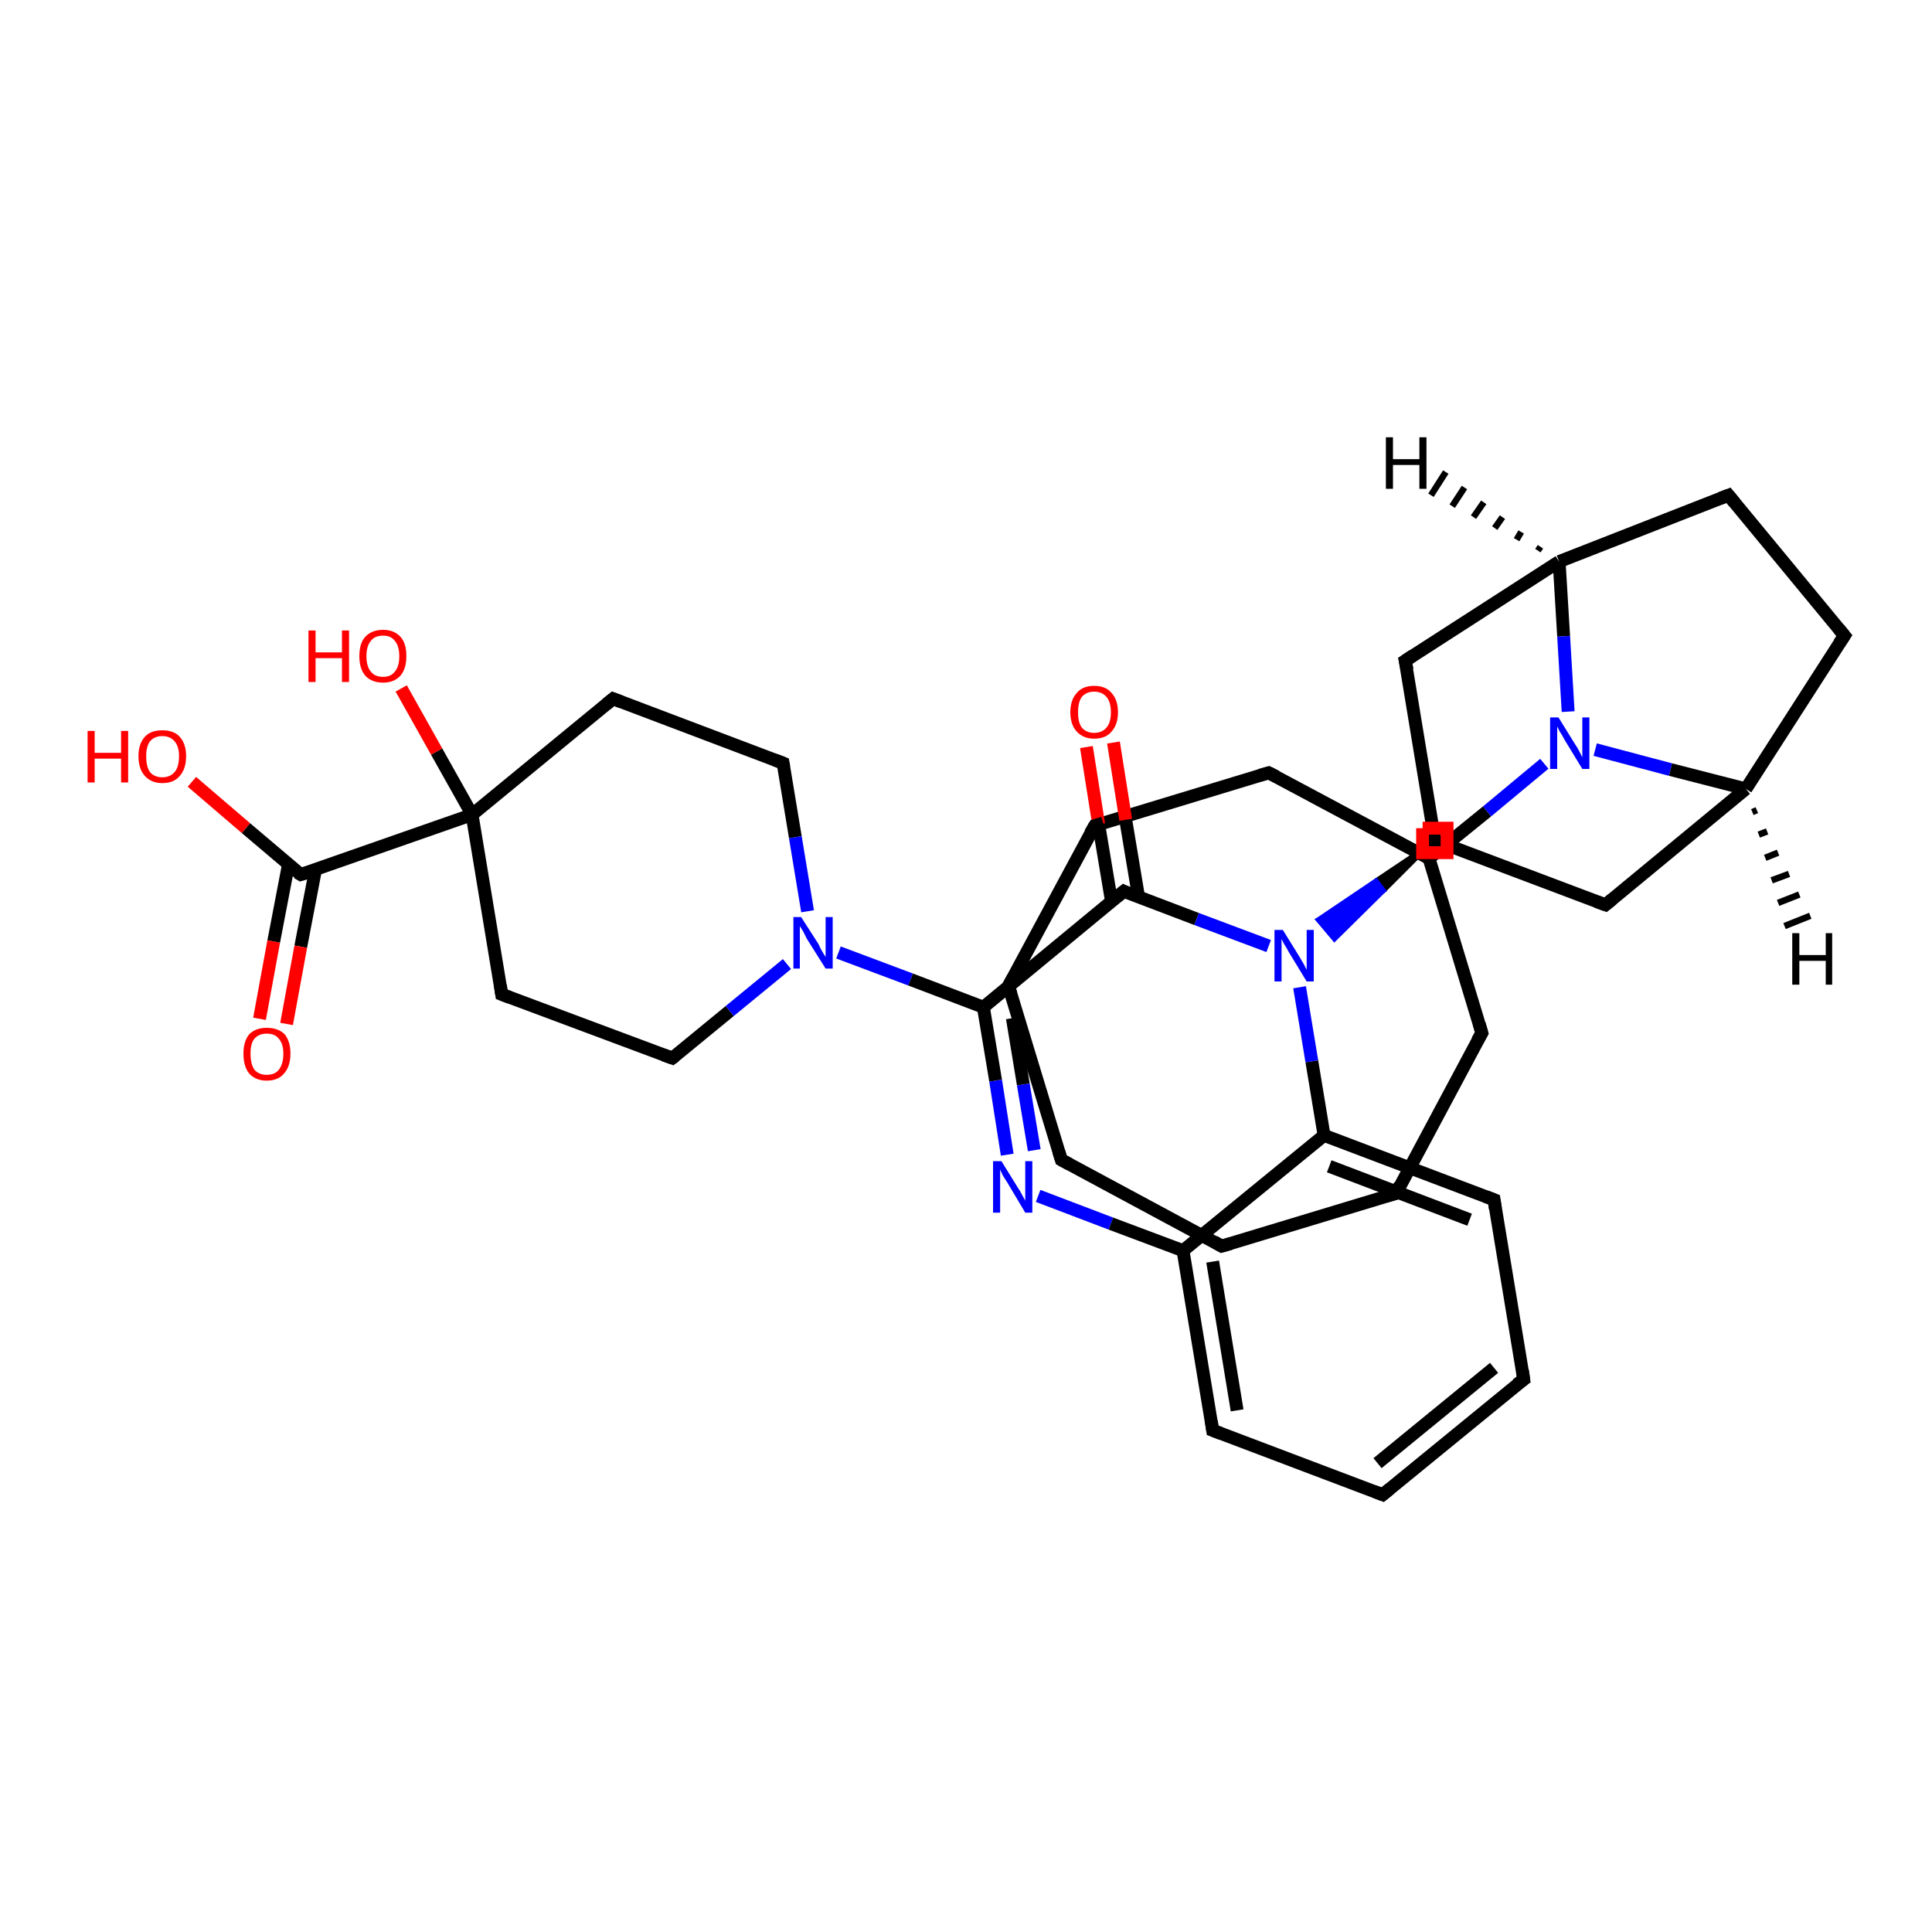<?xml version='1.0' encoding='iso-8859-1'?>
<svg version='1.1' baseProfile='full'
              xmlns='http://www.w3.org/2000/svg'
                      xmlns:rdkit='http://www.rdkit.org/xml'
                      xmlns:xlink='http://www.w3.org/1999/xlink'
                  xml:space='preserve'
width='300px' height='300px' viewBox='0 0 300 300'>
<!-- END OF HEADER -->
<rect style='opacity:1.0;fill:#FFFFFF;stroke:none' width='300.0' height='300.0' x='0.0' y='0.0'> </rect>
<path class='bond-0 atom-0 atom-1' d='M 29.8,121.4 L 38.2,128.6' style='fill:none;fill-rule:evenodd;stroke:#FF0000;stroke-width:2.0px;stroke-linecap:butt;stroke-linejoin:miter;stroke-opacity:1' />
<path class='bond-0 atom-0 atom-1' d='M 38.2,128.6 L 46.7,135.8' style='fill:none;fill-rule:evenodd;stroke:#000000;stroke-width:2.0px;stroke-linecap:butt;stroke-linejoin:miter;stroke-opacity:1' />
<path class='bond-1 atom-1 atom-2' d='M 44.8,134.2 L 42.5,146.2' style='fill:none;fill-rule:evenodd;stroke:#000000;stroke-width:2.0px;stroke-linecap:butt;stroke-linejoin:miter;stroke-opacity:1' />
<path class='bond-1 atom-1 atom-2' d='M 42.5,146.2 L 40.3,158.2' style='fill:none;fill-rule:evenodd;stroke:#FF0000;stroke-width:2.0px;stroke-linecap:butt;stroke-linejoin:miter;stroke-opacity:1' />
<path class='bond-1 atom-1 atom-2' d='M 49.0,135.0 L 46.7,147.0' style='fill:none;fill-rule:evenodd;stroke:#000000;stroke-width:2.0px;stroke-linecap:butt;stroke-linejoin:miter;stroke-opacity:1' />
<path class='bond-1 atom-1 atom-2' d='M 46.7,147.0 L 44.5,159.0' style='fill:none;fill-rule:evenodd;stroke:#FF0000;stroke-width:2.0px;stroke-linecap:butt;stroke-linejoin:miter;stroke-opacity:1' />
<path class='bond-2 atom-1 atom-3' d='M 46.7,135.8 L 73.3,126.5' style='fill:none;fill-rule:evenodd;stroke:#000000;stroke-width:2.0px;stroke-linecap:butt;stroke-linejoin:miter;stroke-opacity:1' />
<path class='bond-3 atom-3 atom-4' d='M 73.3,126.5 L 67.8,116.7' style='fill:none;fill-rule:evenodd;stroke:#000000;stroke-width:2.0px;stroke-linecap:butt;stroke-linejoin:miter;stroke-opacity:1' />
<path class='bond-3 atom-3 atom-4' d='M 67.8,116.7 L 62.3,106.9' style='fill:none;fill-rule:evenodd;stroke:#FF0000;stroke-width:2.0px;stroke-linecap:butt;stroke-linejoin:miter;stroke-opacity:1' />
<path class='bond-4 atom-3 atom-5' d='M 73.3,126.5 L 95.2,108.5' style='fill:none;fill-rule:evenodd;stroke:#000000;stroke-width:2.0px;stroke-linecap:butt;stroke-linejoin:miter;stroke-opacity:1' />
<path class='bond-5 atom-5 atom-6' d='M 95.2,108.5 L 121.6,118.5' style='fill:none;fill-rule:evenodd;stroke:#000000;stroke-width:2.0px;stroke-linecap:butt;stroke-linejoin:miter;stroke-opacity:1' />
<path class='bond-6 atom-6 atom-7' d='M 121.6,118.5 L 123.5,130.0' style='fill:none;fill-rule:evenodd;stroke:#000000;stroke-width:2.0px;stroke-linecap:butt;stroke-linejoin:miter;stroke-opacity:1' />
<path class='bond-6 atom-6 atom-7' d='M 123.5,130.0 L 125.4,141.5' style='fill:none;fill-rule:evenodd;stroke:#0000FF;stroke-width:2.0px;stroke-linecap:butt;stroke-linejoin:miter;stroke-opacity:1' />
<path class='bond-7 atom-7 atom-8' d='M 122.2,149.7 L 113.3,157.0' style='fill:none;fill-rule:evenodd;stroke:#0000FF;stroke-width:2.0px;stroke-linecap:butt;stroke-linejoin:miter;stroke-opacity:1' />
<path class='bond-7 atom-7 atom-8' d='M 113.3,157.0 L 104.4,164.3' style='fill:none;fill-rule:evenodd;stroke:#000000;stroke-width:2.0px;stroke-linecap:butt;stroke-linejoin:miter;stroke-opacity:1' />
<path class='bond-8 atom-8 atom-9' d='M 104.4,164.3 L 77.9,154.4' style='fill:none;fill-rule:evenodd;stroke:#000000;stroke-width:2.0px;stroke-linecap:butt;stroke-linejoin:miter;stroke-opacity:1' />
<path class='bond-9 atom-7 atom-10' d='M 130.2,147.9 L 141.4,152.1' style='fill:none;fill-rule:evenodd;stroke:#0000FF;stroke-width:2.0px;stroke-linecap:butt;stroke-linejoin:miter;stroke-opacity:1' />
<path class='bond-9 atom-7 atom-10' d='M 141.4,152.1 L 152.7,156.4' style='fill:none;fill-rule:evenodd;stroke:#000000;stroke-width:2.0px;stroke-linecap:butt;stroke-linejoin:miter;stroke-opacity:1' />
<path class='bond-10 atom-10 atom-11' d='M 152.7,156.4 L 154.6,167.8' style='fill:none;fill-rule:evenodd;stroke:#000000;stroke-width:2.0px;stroke-linecap:butt;stroke-linejoin:miter;stroke-opacity:1' />
<path class='bond-10 atom-10 atom-11' d='M 154.6,167.8 L 156.4,179.3' style='fill:none;fill-rule:evenodd;stroke:#0000FF;stroke-width:2.0px;stroke-linecap:butt;stroke-linejoin:miter;stroke-opacity:1' />
<path class='bond-10 atom-10 atom-11' d='M 157.2,158.1 L 158.9,168.4' style='fill:none;fill-rule:evenodd;stroke:#000000;stroke-width:2.0px;stroke-linecap:butt;stroke-linejoin:miter;stroke-opacity:1' />
<path class='bond-10 atom-10 atom-11' d='M 158.9,168.4 L 160.6,178.6' style='fill:none;fill-rule:evenodd;stroke:#0000FF;stroke-width:2.0px;stroke-linecap:butt;stroke-linejoin:miter;stroke-opacity:1' />
<path class='bond-11 atom-11 atom-12' d='M 161.2,185.7 L 172.5,190.0' style='fill:none;fill-rule:evenodd;stroke:#0000FF;stroke-width:2.0px;stroke-linecap:butt;stroke-linejoin:miter;stroke-opacity:1' />
<path class='bond-11 atom-11 atom-12' d='M 172.5,190.0 L 183.7,194.2' style='fill:none;fill-rule:evenodd;stroke:#000000;stroke-width:2.0px;stroke-linecap:butt;stroke-linejoin:miter;stroke-opacity:1' />
<path class='bond-12 atom-12 atom-13' d='M 183.7,194.2 L 188.3,222.1' style='fill:none;fill-rule:evenodd;stroke:#000000;stroke-width:2.0px;stroke-linecap:butt;stroke-linejoin:miter;stroke-opacity:1' />
<path class='bond-12 atom-12 atom-13' d='M 188.3,195.9 L 192.1,219.0' style='fill:none;fill-rule:evenodd;stroke:#000000;stroke-width:2.0px;stroke-linecap:butt;stroke-linejoin:miter;stroke-opacity:1' />
<path class='bond-13 atom-13 atom-14' d='M 188.3,222.1 L 214.7,232.1' style='fill:none;fill-rule:evenodd;stroke:#000000;stroke-width:2.0px;stroke-linecap:butt;stroke-linejoin:miter;stroke-opacity:1' />
<path class='bond-14 atom-14 atom-15' d='M 214.7,232.1 L 236.6,214.2' style='fill:none;fill-rule:evenodd;stroke:#000000;stroke-width:2.0px;stroke-linecap:butt;stroke-linejoin:miter;stroke-opacity:1' />
<path class='bond-14 atom-14 atom-15' d='M 213.9,227.2 L 232.0,212.4' style='fill:none;fill-rule:evenodd;stroke:#000000;stroke-width:2.0px;stroke-linecap:butt;stroke-linejoin:miter;stroke-opacity:1' />
<path class='bond-15 atom-15 atom-16' d='M 236.6,214.2 L 232.0,186.3' style='fill:none;fill-rule:evenodd;stroke:#000000;stroke-width:2.0px;stroke-linecap:butt;stroke-linejoin:miter;stroke-opacity:1' />
<path class='bond-16 atom-16 atom-17' d='M 232.0,186.3 L 205.6,176.3' style='fill:none;fill-rule:evenodd;stroke:#000000;stroke-width:2.0px;stroke-linecap:butt;stroke-linejoin:miter;stroke-opacity:1' />
<path class='bond-16 atom-16 atom-17' d='M 228.2,189.4 L 206.4,181.1' style='fill:none;fill-rule:evenodd;stroke:#000000;stroke-width:2.0px;stroke-linecap:butt;stroke-linejoin:miter;stroke-opacity:1' />
<path class='bond-17 atom-17 atom-18' d='M 205.6,176.3 L 203.7,164.8' style='fill:none;fill-rule:evenodd;stroke:#000000;stroke-width:2.0px;stroke-linecap:butt;stroke-linejoin:miter;stroke-opacity:1' />
<path class='bond-17 atom-17 atom-18' d='M 203.7,164.8 L 201.8,153.3' style='fill:none;fill-rule:evenodd;stroke:#0000FF;stroke-width:2.0px;stroke-linecap:butt;stroke-linejoin:miter;stroke-opacity:1' />
<path class='bond-18 atom-19 atom-18' d='M 222.8,130.5 L 215.0,138.3 L 213.7,136.6 Z' style='fill:#000000;fill-rule:evenodd;fill-opacity:1;stroke:#000000;stroke-width:0.5px;stroke-linecap:butt;stroke-linejoin:miter;stroke-opacity:1;' />
<path class='bond-18 atom-19 atom-18' d='M 215.0,138.3 L 204.5,142.8 L 207.2,146.0 Z' style='fill:#0000FF;fill-rule:evenodd;fill-opacity:1;stroke:#0000FF;stroke-width:0.5px;stroke-linecap:butt;stroke-linejoin:miter;stroke-opacity:1;' />
<path class='bond-18 atom-19 atom-18' d='M 215.0,138.3 L 213.7,136.6 L 204.5,142.8 Z' style='fill:#0000FF;fill-rule:evenodd;fill-opacity:1;stroke:#0000FF;stroke-width:0.5px;stroke-linecap:butt;stroke-linejoin:miter;stroke-opacity:1;' />
<path class='bond-19 atom-19 atom-20' d='M 222.8,130.5 L 249.3,140.5' style='fill:none;fill-rule:evenodd;stroke:#000000;stroke-width:2.0px;stroke-linecap:butt;stroke-linejoin:miter;stroke-opacity:1' />
<path class='bond-20 atom-20 atom-21' d='M 249.3,140.5 L 271.1,122.5' style='fill:none;fill-rule:evenodd;stroke:#000000;stroke-width:2.0px;stroke-linecap:butt;stroke-linejoin:miter;stroke-opacity:1' />
<path class='bond-21 atom-21 atom-22' d='M 271.1,122.5 L 286.4,98.7' style='fill:none;fill-rule:evenodd;stroke:#000000;stroke-width:2.0px;stroke-linecap:butt;stroke-linejoin:miter;stroke-opacity:1' />
<path class='bond-22 atom-22 atom-23' d='M 286.4,98.7 L 268.4,76.9' style='fill:none;fill-rule:evenodd;stroke:#000000;stroke-width:2.0px;stroke-linecap:butt;stroke-linejoin:miter;stroke-opacity:1' />
<path class='bond-23 atom-23 atom-24' d='M 268.4,76.9 L 242.1,87.2' style='fill:none;fill-rule:evenodd;stroke:#000000;stroke-width:2.0px;stroke-linecap:butt;stroke-linejoin:miter;stroke-opacity:1' />
<path class='bond-24 atom-24 atom-25' d='M 242.1,87.2 L 218.2,102.6' style='fill:none;fill-rule:evenodd;stroke:#000000;stroke-width:2.0px;stroke-linecap:butt;stroke-linejoin:miter;stroke-opacity:1' />
<path class='bond-25 atom-24 atom-26' d='M 242.1,87.2 L 242.8,98.8' style='fill:none;fill-rule:evenodd;stroke:#000000;stroke-width:2.0px;stroke-linecap:butt;stroke-linejoin:miter;stroke-opacity:1' />
<path class='bond-25 atom-24 atom-26' d='M 242.8,98.8 L 243.5,110.5' style='fill:none;fill-rule:evenodd;stroke:#0000FF;stroke-width:2.0px;stroke-linecap:butt;stroke-linejoin:miter;stroke-opacity:1' />
<path class='bond-26 atom-26 atom-27' d='M 239.8,118.6 L 230.9,126.0' style='fill:none;fill-rule:evenodd;stroke:#0000FF;stroke-width:2.0px;stroke-linecap:butt;stroke-linejoin:miter;stroke-opacity:1' />
<path class='bond-26 atom-26 atom-27' d='M 230.9,126.0 L 221.9,133.3' style='fill:none;fill-rule:evenodd;stroke:#000000;stroke-width:2.0px;stroke-linecap:butt;stroke-linejoin:miter;stroke-opacity:1' />
<path class='bond-27 atom-27 atom-28' d='M 221.9,133.3 L 197.0,120.0' style='fill:none;fill-rule:evenodd;stroke:#000000;stroke-width:2.0px;stroke-linecap:butt;stroke-linejoin:miter;stroke-opacity:1' />
<path class='bond-28 atom-28 atom-29' d='M 197.0,120.0 L 170.0,128.2' style='fill:none;fill-rule:evenodd;stroke:#000000;stroke-width:2.0px;stroke-linecap:butt;stroke-linejoin:miter;stroke-opacity:1' />
<path class='bond-29 atom-29 atom-30' d='M 170.0,128.2 L 156.6,153.1' style='fill:none;fill-rule:evenodd;stroke:#000000;stroke-width:2.0px;stroke-linecap:butt;stroke-linejoin:miter;stroke-opacity:1' />
<path class='bond-30 atom-30 atom-31' d='M 156.6,153.1 L 164.8,180.1' style='fill:none;fill-rule:evenodd;stroke:#000000;stroke-width:2.0px;stroke-linecap:butt;stroke-linejoin:miter;stroke-opacity:1' />
<path class='bond-31 atom-31 atom-32' d='M 164.8,180.1 L 189.7,193.5' style='fill:none;fill-rule:evenodd;stroke:#000000;stroke-width:2.0px;stroke-linecap:butt;stroke-linejoin:miter;stroke-opacity:1' />
<path class='bond-32 atom-32 atom-33' d='M 189.7,193.5 L 216.8,185.3' style='fill:none;fill-rule:evenodd;stroke:#000000;stroke-width:2.0px;stroke-linecap:butt;stroke-linejoin:miter;stroke-opacity:1' />
<path class='bond-33 atom-33 atom-34' d='M 216.8,185.3 L 230.1,160.4' style='fill:none;fill-rule:evenodd;stroke:#000000;stroke-width:2.0px;stroke-linecap:butt;stroke-linejoin:miter;stroke-opacity:1' />
<path class='bond-34 atom-18 atom-35' d='M 197.0,146.9 L 185.8,142.7' style='fill:none;fill-rule:evenodd;stroke:#0000FF;stroke-width:2.0px;stroke-linecap:butt;stroke-linejoin:miter;stroke-opacity:1' />
<path class='bond-34 atom-18 atom-35' d='M 185.8,142.7 L 174.5,138.4' style='fill:none;fill-rule:evenodd;stroke:#000000;stroke-width:2.0px;stroke-linecap:butt;stroke-linejoin:miter;stroke-opacity:1' />
<path class='bond-35 atom-35 atom-36' d='M 176.8,139.3 L 174.8,127.3' style='fill:none;fill-rule:evenodd;stroke:#000000;stroke-width:2.0px;stroke-linecap:butt;stroke-linejoin:miter;stroke-opacity:1' />
<path class='bond-35 atom-35 atom-36' d='M 174.8,127.3 L 172.9,115.3' style='fill:none;fill-rule:evenodd;stroke:#FF0000;stroke-width:2.0px;stroke-linecap:butt;stroke-linejoin:miter;stroke-opacity:1' />
<path class='bond-35 atom-35 atom-36' d='M 172.6,140.0 L 170.6,128.0' style='fill:none;fill-rule:evenodd;stroke:#000000;stroke-width:2.0px;stroke-linecap:butt;stroke-linejoin:miter;stroke-opacity:1' />
<path class='bond-35 atom-35 atom-36' d='M 170.6,128.0 L 168.7,116.0' style='fill:none;fill-rule:evenodd;stroke:#FF0000;stroke-width:2.0px;stroke-linecap:butt;stroke-linejoin:miter;stroke-opacity:1' />
<path class='bond-36 atom-9 atom-3' d='M 77.9,154.4 L 73.3,126.5' style='fill:none;fill-rule:evenodd;stroke:#000000;stroke-width:2.0px;stroke-linecap:butt;stroke-linejoin:miter;stroke-opacity:1' />
<path class='bond-37 atom-35 atom-10' d='M 174.5,138.4 L 152.7,156.4' style='fill:none;fill-rule:evenodd;stroke:#000000;stroke-width:2.0px;stroke-linecap:butt;stroke-linejoin:miter;stroke-opacity:1' />
<path class='bond-38 atom-17 atom-12' d='M 205.6,176.3 L 183.7,194.2' style='fill:none;fill-rule:evenodd;stroke:#000000;stroke-width:2.0px;stroke-linecap:butt;stroke-linejoin:miter;stroke-opacity:1' />
<path class='bond-39 atom-25 atom-19' d='M 218.2,102.6 L 222.8,130.5' style='fill:none;fill-rule:evenodd;stroke:#000000;stroke-width:2.0px;stroke-linecap:butt;stroke-linejoin:miter;stroke-opacity:1' />
<path class='bond-40 atom-34 atom-27' d='M 230.1,160.4 L 221.9,133.3' style='fill:none;fill-rule:evenodd;stroke:#000000;stroke-width:2.0px;stroke-linecap:butt;stroke-linejoin:miter;stroke-opacity:1' />
<path class='bond-41 atom-26 atom-21' d='M 247.7,116.4 L 259.4,119.5' style='fill:none;fill-rule:evenodd;stroke:#0000FF;stroke-width:2.0px;stroke-linecap:butt;stroke-linejoin:miter;stroke-opacity:1' />
<path class='bond-41 atom-26 atom-21' d='M 259.4,119.5 L 271.1,122.5' style='fill:none;fill-rule:evenodd;stroke:#000000;stroke-width:2.0px;stroke-linecap:butt;stroke-linejoin:miter;stroke-opacity:1' />
<path class='bond-42 atom-21 atom-37' d='M 272.8,125.8 L 272.1,126.1' style='fill:none;fill-rule:evenodd;stroke:#000000;stroke-width:1.0px;stroke-linecap:butt;stroke-linejoin:miter;stroke-opacity:1' />
<path class='bond-42 atom-21 atom-37' d='M 274.4,129.1 L 273.1,129.6' style='fill:none;fill-rule:evenodd;stroke:#000000;stroke-width:1.0px;stroke-linecap:butt;stroke-linejoin:miter;stroke-opacity:1' />
<path class='bond-42 atom-21 atom-37' d='M 276.1,132.4 L 274.1,133.2' style='fill:none;fill-rule:evenodd;stroke:#000000;stroke-width:1.0px;stroke-linecap:butt;stroke-linejoin:miter;stroke-opacity:1' />
<path class='bond-42 atom-21 atom-37' d='M 277.8,135.7 L 275.1,136.7' style='fill:none;fill-rule:evenodd;stroke:#000000;stroke-width:1.0px;stroke-linecap:butt;stroke-linejoin:miter;stroke-opacity:1' />
<path class='bond-42 atom-21 atom-37' d='M 279.4,138.9 L 276.1,140.2' style='fill:none;fill-rule:evenodd;stroke:#000000;stroke-width:1.0px;stroke-linecap:butt;stroke-linejoin:miter;stroke-opacity:1' />
<path class='bond-42 atom-21 atom-37' d='M 281.1,142.2 L 277.1,143.8' style='fill:none;fill-rule:evenodd;stroke:#000000;stroke-width:1.0px;stroke-linecap:butt;stroke-linejoin:miter;stroke-opacity:1' />
<path class='bond-43 atom-24 atom-38' d='M 238.8,85.5 L 239.2,84.9' style='fill:none;fill-rule:evenodd;stroke:#000000;stroke-width:1.0px;stroke-linecap:butt;stroke-linejoin:miter;stroke-opacity:1' />
<path class='bond-43 atom-24 atom-38' d='M 235.5,83.8 L 236.2,82.6' style='fill:none;fill-rule:evenodd;stroke:#000000;stroke-width:1.0px;stroke-linecap:butt;stroke-linejoin:miter;stroke-opacity:1' />
<path class='bond-43 atom-24 atom-38' d='M 232.1,82.0 L 233.3,80.3' style='fill:none;fill-rule:evenodd;stroke:#000000;stroke-width:1.0px;stroke-linecap:butt;stroke-linejoin:miter;stroke-opacity:1' />
<path class='bond-43 atom-24 atom-38' d='M 228.8,80.3 L 230.4,78.0' style='fill:none;fill-rule:evenodd;stroke:#000000;stroke-width:1.0px;stroke-linecap:butt;stroke-linejoin:miter;stroke-opacity:1' />
<path class='bond-43 atom-24 atom-38' d='M 225.5,78.6 L 227.4,75.7' style='fill:none;fill-rule:evenodd;stroke:#000000;stroke-width:1.0px;stroke-linecap:butt;stroke-linejoin:miter;stroke-opacity:1' />
<path class='bond-43 atom-24 atom-38' d='M 222.2,76.9 L 224.5,73.3' style='fill:none;fill-rule:evenodd;stroke:#000000;stroke-width:1.0px;stroke-linecap:butt;stroke-linejoin:miter;stroke-opacity:1' />
<path d='M 46.2,135.5 L 46.7,135.8 L 48.0,135.4' style='fill:none;stroke:#000000;stroke-width:2.0px;stroke-linecap:butt;stroke-linejoin:miter;stroke-opacity:1;' />
<path d='M 94.1,109.4 L 95.2,108.5 L 96.5,109.0' style='fill:none;stroke:#000000;stroke-width:2.0px;stroke-linecap:butt;stroke-linejoin:miter;stroke-opacity:1;' />
<path d='M 120.3,118.0 L 121.6,118.5 L 121.7,119.1' style='fill:none;stroke:#000000;stroke-width:2.0px;stroke-linecap:butt;stroke-linejoin:miter;stroke-opacity:1;' />
<path d='M 104.8,164.0 L 104.4,164.3 L 103.0,163.8' style='fill:none;stroke:#000000;stroke-width:2.0px;stroke-linecap:butt;stroke-linejoin:miter;stroke-opacity:1;' />
<path d='M 79.2,154.9 L 77.9,154.4 L 77.7,153.0' style='fill:none;stroke:#000000;stroke-width:2.0px;stroke-linecap:butt;stroke-linejoin:miter;stroke-opacity:1;' />
<path d='M 188.1,220.7 L 188.3,222.1 L 189.6,222.6' style='fill:none;stroke:#000000;stroke-width:2.0px;stroke-linecap:butt;stroke-linejoin:miter;stroke-opacity:1;' />
<path d='M 213.4,231.6 L 214.7,232.1 L 215.8,231.2' style='fill:none;stroke:#000000;stroke-width:2.0px;stroke-linecap:butt;stroke-linejoin:miter;stroke-opacity:1;' />
<path d='M 235.5,215.0 L 236.6,214.2 L 236.4,212.8' style='fill:none;stroke:#000000;stroke-width:2.0px;stroke-linecap:butt;stroke-linejoin:miter;stroke-opacity:1;' />
<path d='M 232.2,187.7 L 232.0,186.3 L 230.7,185.8' style='fill:none;stroke:#000000;stroke-width:2.0px;stroke-linecap:butt;stroke-linejoin:miter;stroke-opacity:1;' />
<path d='M 224.1,131.0 L 222.8,130.5 L 222.6,129.1' style='fill:none;stroke:#000000;stroke-width:2.0px;stroke-linecap:butt;stroke-linejoin:miter;stroke-opacity:1;' />
<path d='M 247.9,140.0 L 249.3,140.5 L 250.4,139.6' style='fill:none;stroke:#000000;stroke-width:2.0px;stroke-linecap:butt;stroke-linejoin:miter;stroke-opacity:1;' />
<path d='M 285.6,99.9 L 286.4,98.7 L 285.5,97.6' style='fill:none;stroke:#000000;stroke-width:2.0px;stroke-linecap:butt;stroke-linejoin:miter;stroke-opacity:1;' />
<path d='M 269.3,78.0 L 268.4,76.9 L 267.1,77.4' style='fill:none;stroke:#000000;stroke-width:2.0px;stroke-linecap:butt;stroke-linejoin:miter;stroke-opacity:1;' />
<path d='M 219.4,101.8 L 218.2,102.6 L 218.5,104.0' style='fill:none;stroke:#000000;stroke-width:2.0px;stroke-linecap:butt;stroke-linejoin:miter;stroke-opacity:1;' />
<path d='M 198.2,120.6 L 197.0,120.0 L 195.6,120.4' style='fill:none;stroke:#000000;stroke-width:2.0px;stroke-linecap:butt;stroke-linejoin:miter;stroke-opacity:1;' />
<path d='M 171.3,127.8 L 170.0,128.2 L 169.3,129.4' style='fill:none;stroke:#000000;stroke-width:2.0px;stroke-linecap:butt;stroke-linejoin:miter;stroke-opacity:1;' />
<path d='M 157.3,151.8 L 156.6,153.1 L 157.0,154.4' style='fill:none;stroke:#000000;stroke-width:2.0px;stroke-linecap:butt;stroke-linejoin:miter;stroke-opacity:1;' />
<path d='M 164.4,178.8 L 164.8,180.1 L 166.1,180.8' style='fill:none;stroke:#000000;stroke-width:2.0px;stroke-linecap:butt;stroke-linejoin:miter;stroke-opacity:1;' />
<path d='M 188.5,192.8 L 189.7,193.5 L 191.1,193.1' style='fill:none;stroke:#000000;stroke-width:2.0px;stroke-linecap:butt;stroke-linejoin:miter;stroke-opacity:1;' />
<path d='M 215.4,185.7 L 216.8,185.3 L 217.4,184.0' style='fill:none;stroke:#000000;stroke-width:2.0px;stroke-linecap:butt;stroke-linejoin:miter;stroke-opacity:1;' />
<path d='M 229.4,161.6 L 230.1,160.4 L 229.7,159.0' style='fill:none;stroke:#000000;stroke-width:2.0px;stroke-linecap:butt;stroke-linejoin:miter;stroke-opacity:1;' />
<path d='M 175.1,138.7 L 174.5,138.4 L 173.4,139.3' style='fill:none;stroke:#000000;stroke-width:2.0px;stroke-linecap:butt;stroke-linejoin:miter;stroke-opacity:1;' />
<path class='atom-0' d='M 13.6 113.5
L 14.7 113.5
L 14.7 116.9
L 18.8 116.9
L 18.8 113.5
L 19.9 113.5
L 19.9 121.5
L 18.8 121.5
L 18.8 117.8
L 14.7 117.8
L 14.7 121.5
L 13.6 121.5
L 13.6 113.5
' fill='#FF0000'/>
<path class='atom-0' d='M 21.5 117.4
Q 21.5 115.5, 22.5 114.4
Q 23.4 113.4, 25.2 113.4
Q 27.0 113.4, 27.9 114.4
Q 28.9 115.5, 28.9 117.4
Q 28.9 119.4, 27.9 120.5
Q 27.0 121.6, 25.2 121.6
Q 23.5 121.6, 22.5 120.5
Q 21.5 119.4, 21.5 117.4
M 25.2 120.7
Q 26.4 120.7, 27.1 119.9
Q 27.8 119.1, 27.8 117.4
Q 27.8 115.9, 27.1 115.1
Q 26.4 114.3, 25.2 114.3
Q 24.0 114.3, 23.3 115.1
Q 22.7 115.9, 22.7 117.4
Q 22.7 119.1, 23.3 119.9
Q 24.0 120.7, 25.2 120.7
' fill='#FF0000'/>
<path class='atom-2' d='M 37.8 163.6
Q 37.8 161.7, 38.7 160.6
Q 39.7 159.6, 41.4 159.6
Q 43.2 159.6, 44.2 160.6
Q 45.1 161.7, 45.1 163.6
Q 45.1 165.6, 44.1 166.7
Q 43.2 167.8, 41.4 167.8
Q 39.7 167.8, 38.7 166.7
Q 37.8 165.6, 37.8 163.6
M 41.4 166.9
Q 42.7 166.9, 43.3 166.1
Q 44.0 165.2, 44.0 163.6
Q 44.0 162.1, 43.3 161.3
Q 42.7 160.5, 41.4 160.5
Q 40.2 160.5, 39.5 161.3
Q 38.9 162.0, 38.9 163.6
Q 38.9 165.2, 39.5 166.1
Q 40.2 166.9, 41.4 166.9
' fill='#FF0000'/>
<path class='atom-4' d='M 47.9 97.9
L 49.0 97.9
L 49.0 101.3
L 53.1 101.3
L 53.1 97.9
L 54.2 97.9
L 54.2 105.9
L 53.1 105.9
L 53.1 102.2
L 49.0 102.2
L 49.0 105.9
L 47.9 105.9
L 47.9 97.9
' fill='#FF0000'/>
<path class='atom-4' d='M 55.8 101.9
Q 55.8 99.9, 56.7 98.9
Q 57.7 97.8, 59.5 97.8
Q 61.2 97.8, 62.2 98.9
Q 63.1 99.9, 63.1 101.9
Q 63.1 103.8, 62.2 104.9
Q 61.2 106.0, 59.5 106.0
Q 57.7 106.0, 56.7 104.9
Q 55.8 103.8, 55.8 101.9
M 59.5 105.1
Q 60.7 105.1, 61.3 104.3
Q 62.0 103.5, 62.0 101.9
Q 62.0 100.3, 61.3 99.5
Q 60.7 98.7, 59.5 98.7
Q 58.2 98.7, 57.6 99.5
Q 56.9 100.3, 56.9 101.9
Q 56.9 103.5, 57.6 104.3
Q 58.2 105.1, 59.5 105.1
' fill='#FF0000'/>
<path class='atom-7' d='M 124.4 142.4
L 127.1 146.6
Q 127.3 147.1, 127.7 147.8
Q 128.2 148.6, 128.2 148.6
L 128.2 142.4
L 129.3 142.4
L 129.3 150.4
L 128.2 150.4
L 125.3 145.8
Q 125.0 145.2, 124.7 144.6
Q 124.3 144.0, 124.2 143.8
L 124.2 150.4
L 123.2 150.4
L 123.2 142.4
L 124.4 142.4
' fill='#0000FF'/>
<path class='atom-11' d='M 155.5 180.3
L 158.1 184.5
Q 158.4 184.9, 158.8 185.7
Q 159.2 186.4, 159.2 186.5
L 159.2 180.3
L 160.3 180.3
L 160.3 188.3
L 159.2 188.3
L 156.4 183.6
Q 156.1 183.1, 155.7 182.5
Q 155.4 181.8, 155.3 181.6
L 155.3 188.3
L 154.2 188.3
L 154.2 180.3
L 155.5 180.3
' fill='#0000FF'/>
<path class='atom-18' d='M 199.2 144.4
L 201.8 148.6
Q 202.1 149.1, 202.5 149.8
Q 202.9 150.6, 202.9 150.6
L 202.9 144.4
L 204.0 144.4
L 204.0 152.4
L 202.9 152.4
L 200.1 147.8
Q 199.8 147.2, 199.4 146.6
Q 199.1 146.0, 199.0 145.8
L 199.0 152.4
L 197.9 152.4
L 197.9 144.4
L 199.2 144.4
' fill='#0000FF'/>
<path class='atom-26' d='M 242.0 111.4
L 244.6 115.6
Q 244.9 116.0, 245.3 116.8
Q 245.7 117.6, 245.7 117.6
L 245.7 111.4
L 246.8 111.4
L 246.8 119.4
L 245.7 119.4
L 242.9 114.8
Q 242.6 114.2, 242.2 113.6
Q 241.9 113.0, 241.8 112.8
L 241.8 119.4
L 240.7 119.4
L 240.7 111.4
L 242.0 111.4
' fill='#0000FF'/>
<path class='atom-36' d='M 166.2 110.6
Q 166.2 108.7, 167.2 107.6
Q 168.1 106.5, 169.9 106.5
Q 171.7 106.5, 172.6 107.6
Q 173.6 108.7, 173.6 110.6
Q 173.6 112.5, 172.6 113.6
Q 171.7 114.7, 169.9 114.7
Q 168.2 114.7, 167.2 113.6
Q 166.2 112.5, 166.2 110.6
M 169.9 113.8
Q 171.1 113.8, 171.8 113.0
Q 172.5 112.2, 172.5 110.6
Q 172.5 109.0, 171.8 108.2
Q 171.1 107.4, 169.9 107.4
Q 168.7 107.4, 168.0 108.2
Q 167.4 109.0, 167.4 110.6
Q 167.4 112.2, 168.0 113.0
Q 168.7 113.8, 169.9 113.8
' fill='#FF0000'/>
<path class='atom-37' d='M 278.3 144.9
L 279.4 144.9
L 279.4 148.3
L 283.5 148.3
L 283.5 144.9
L 284.5 144.9
L 284.5 152.9
L 283.5 152.9
L 283.5 149.2
L 279.4 149.2
L 279.4 152.9
L 278.3 152.9
L 278.3 144.9
' fill='#000000'/>
<path class='atom-38' d='M 215.2 67.9
L 216.3 67.9
L 216.3 71.3
L 220.4 71.3
L 220.4 67.9
L 221.5 67.9
L 221.5 75.9
L 220.4 75.9
L 220.4 72.2
L 216.3 72.2
L 216.3 75.9
L 215.2 75.9
L 215.2 67.9
' fill='#000000'/>
<path class='atom-19' d='M 220.9,128.6 L 220.9,132.4 L 224.7,132.4 L 224.7,128.6 L 220.9,128.6' style='fill:none;stroke:#FF0000;stroke-width:2.0px;stroke-linecap:butt;stroke-linejoin:miter;stroke-opacity:1;' />
</svg>
